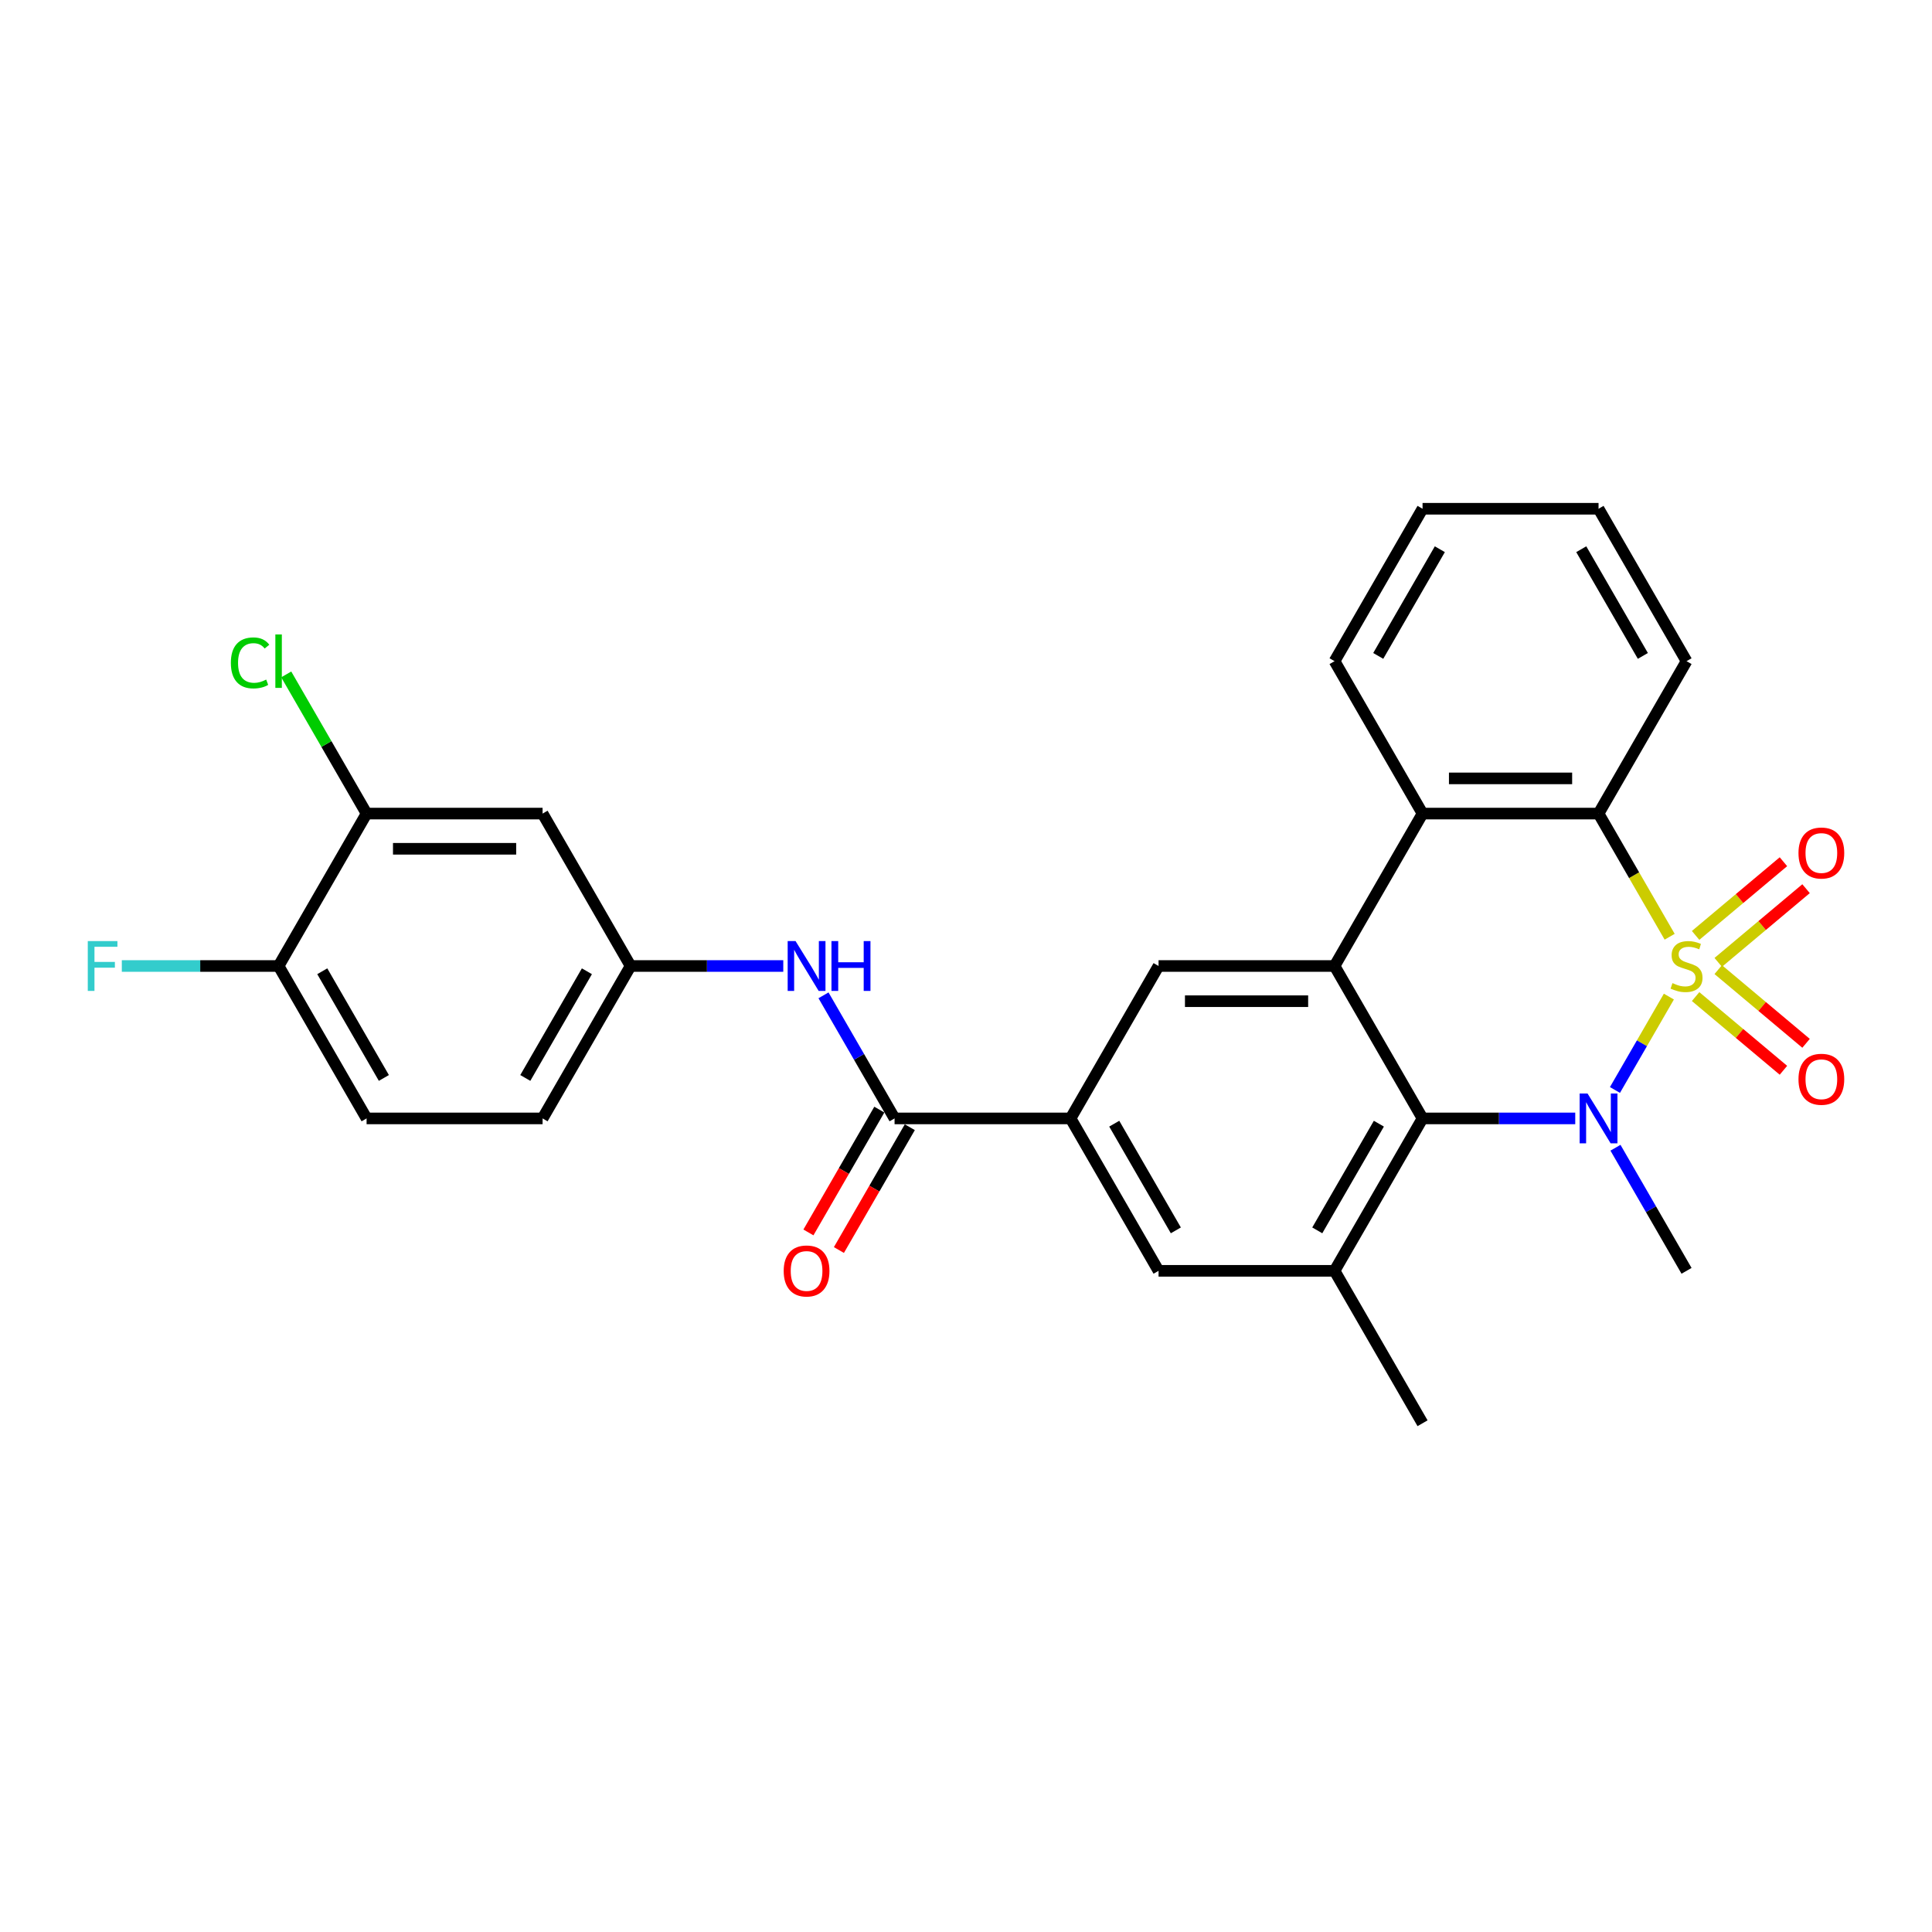 <?xml version='1.0' encoding='iso-8859-1'?>
<svg version='1.1' baseProfile='full'
              xmlns='http://www.w3.org/2000/svg'
                      xmlns:rdkit='http://www.rdkit.org/xml'
                      xmlns:xlink='http://www.w3.org/1999/xlink'
                  xml:space='preserve'
width='1000px' height='1000px' viewBox='0 0 1000 1000'>
<!-- END OF HEADER -->
<rect style='opacity:1.0;fill:#FFFFFF;stroke:none' width='1000' height='1000' x='0' y='0'> </rect>
<path class='bond-0' d='M 863.81,515.832 L 849.856,540.001' style='fill:none;fill-rule:evenodd;stroke:#CCCC00;stroke-width:6px;stroke-linecap:butt;stroke-linejoin:miter;stroke-opacity:1' />
<path class='bond-0' d='M 849.856,540.001 L 835.902,564.17' style='fill:none;fill-rule:evenodd;stroke:#0000FF;stroke-width:6px;stroke-linecap:butt;stroke-linejoin:miter;stroke-opacity:1' />
<path class='bond-3' d='M 864.21,484.86 L 845.807,452.985' style='fill:none;fill-rule:evenodd;stroke:#CCCC00;stroke-width:6px;stroke-linecap:butt;stroke-linejoin:miter;stroke-opacity:1' />
<path class='bond-3' d='M 845.807,452.985 L 827.404,421.11' style='fill:none;fill-rule:evenodd;stroke:#000000;stroke-width:6px;stroke-linecap:butt;stroke-linejoin:miter;stroke-opacity:1' />
<path class='bond-9' d='M 889.355,498.127 L 912.084,479.055' style='fill:none;fill-rule:evenodd;stroke:#CCCC00;stroke-width:6px;stroke-linecap:butt;stroke-linejoin:miter;stroke-opacity:1' />
<path class='bond-9' d='M 912.084,479.055 L 934.813,459.983' style='fill:none;fill-rule:evenodd;stroke:#FF0000;stroke-width:6px;stroke-linecap:butt;stroke-linejoin:miter;stroke-opacity:1' />
<path class='bond-9' d='M 877.644,484.17 L 900.373,465.099' style='fill:none;fill-rule:evenodd;stroke:#CCCC00;stroke-width:6px;stroke-linecap:butt;stroke-linejoin:miter;stroke-opacity:1' />
<path class='bond-9' d='M 900.373,465.099 L 923.102,446.027' style='fill:none;fill-rule:evenodd;stroke:#FF0000;stroke-width:6px;stroke-linecap:butt;stroke-linejoin:miter;stroke-opacity:1' />
<path class='bond-10' d='M 877.644,515.83 L 900.373,534.901' style='fill:none;fill-rule:evenodd;stroke:#CCCC00;stroke-width:6px;stroke-linecap:butt;stroke-linejoin:miter;stroke-opacity:1' />
<path class='bond-10' d='M 900.373,534.901 L 923.102,553.973' style='fill:none;fill-rule:evenodd;stroke:#FF0000;stroke-width:6px;stroke-linecap:butt;stroke-linejoin:miter;stroke-opacity:1' />
<path class='bond-10' d='M 889.355,501.873 L 912.084,520.945' style='fill:none;fill-rule:evenodd;stroke:#CCCC00;stroke-width:6px;stroke-linecap:butt;stroke-linejoin:miter;stroke-opacity:1' />
<path class='bond-10' d='M 912.084,520.945 L 934.813,540.017' style='fill:none;fill-rule:evenodd;stroke:#FF0000;stroke-width:6px;stroke-linecap:butt;stroke-linejoin:miter;stroke-opacity:1' />
<path class='bond-1' d='M 815.343,578.89 L 775.826,578.89' style='fill:none;fill-rule:evenodd;stroke:#0000FF;stroke-width:6px;stroke-linecap:butt;stroke-linejoin:miter;stroke-opacity:1' />
<path class='bond-1' d='M 775.826,578.89 L 736.31,578.89' style='fill:none;fill-rule:evenodd;stroke:#000000;stroke-width:6px;stroke-linecap:butt;stroke-linejoin:miter;stroke-opacity:1' />
<path class='bond-18' d='M 836.166,594.066 L 854.558,625.923' style='fill:none;fill-rule:evenodd;stroke:#0000FF;stroke-width:6px;stroke-linecap:butt;stroke-linejoin:miter;stroke-opacity:1' />
<path class='bond-18' d='M 854.558,625.923 L 872.951,657.779' style='fill:none;fill-rule:evenodd;stroke:#000000;stroke-width:6px;stroke-linecap:butt;stroke-linejoin:miter;stroke-opacity:1' />
<path class='bond-5' d='M 736.31,578.89 L 690.763,657.779' style='fill:none;fill-rule:evenodd;stroke:#000000;stroke-width:6px;stroke-linecap:butt;stroke-linejoin:miter;stroke-opacity:1' />
<path class='bond-5' d='M 713.7,581.614 L 681.817,636.836' style='fill:none;fill-rule:evenodd;stroke:#000000;stroke-width:6px;stroke-linecap:butt;stroke-linejoin:miter;stroke-opacity:1' />
<path class='bond-28' d='M 736.31,578.89 L 690.763,500' style='fill:none;fill-rule:evenodd;stroke:#000000;stroke-width:6px;stroke-linecap:butt;stroke-linejoin:miter;stroke-opacity:1' />
<path class='bond-2' d='M 690.763,500 L 736.31,421.11' style='fill:none;fill-rule:evenodd;stroke:#000000;stroke-width:6px;stroke-linecap:butt;stroke-linejoin:miter;stroke-opacity:1' />
<path class='bond-8' d='M 690.763,500 L 599.669,500' style='fill:none;fill-rule:evenodd;stroke:#000000;stroke-width:6px;stroke-linecap:butt;stroke-linejoin:miter;stroke-opacity:1' />
<path class='bond-8' d='M 677.099,518.219 L 613.333,518.219' style='fill:none;fill-rule:evenodd;stroke:#000000;stroke-width:6px;stroke-linecap:butt;stroke-linejoin:miter;stroke-opacity:1' />
<path class='bond-4' d='M 827.404,421.11 L 736.31,421.11' style='fill:none;fill-rule:evenodd;stroke:#000000;stroke-width:6px;stroke-linecap:butt;stroke-linejoin:miter;stroke-opacity:1' />
<path class='bond-4' d='M 813.74,402.892 L 749.974,402.892' style='fill:none;fill-rule:evenodd;stroke:#000000;stroke-width:6px;stroke-linecap:butt;stroke-linejoin:miter;stroke-opacity:1' />
<path class='bond-23' d='M 827.404,421.11 L 872.951,342.221' style='fill:none;fill-rule:evenodd;stroke:#000000;stroke-width:6px;stroke-linecap:butt;stroke-linejoin:miter;stroke-opacity:1' />
<path class='bond-24' d='M 736.31,421.11 L 690.763,342.221' style='fill:none;fill-rule:evenodd;stroke:#000000;stroke-width:6px;stroke-linecap:butt;stroke-linejoin:miter;stroke-opacity:1' />
<path class='bond-12' d='M 690.763,657.779 L 599.669,657.779' style='fill:none;fill-rule:evenodd;stroke:#000000;stroke-width:6px;stroke-linecap:butt;stroke-linejoin:miter;stroke-opacity:1' />
<path class='bond-25' d='M 690.763,657.779 L 736.31,736.669' style='fill:none;fill-rule:evenodd;stroke:#000000;stroke-width:6px;stroke-linecap:butt;stroke-linejoin:miter;stroke-opacity:1' />
<path class='bond-6' d='M 463.028,578.89 L 554.122,578.89' style='fill:none;fill-rule:evenodd;stroke:#000000;stroke-width:6px;stroke-linecap:butt;stroke-linejoin:miter;stroke-opacity:1' />
<path class='bond-11' d='M 463.028,578.89 L 444.636,547.033' style='fill:none;fill-rule:evenodd;stroke:#000000;stroke-width:6px;stroke-linecap:butt;stroke-linejoin:miter;stroke-opacity:1' />
<path class='bond-11' d='M 444.636,547.033 L 426.243,515.176' style='fill:none;fill-rule:evenodd;stroke:#0000FF;stroke-width:6px;stroke-linecap:butt;stroke-linejoin:miter;stroke-opacity:1' />
<path class='bond-17' d='M 455.139,574.335 L 436.789,606.119' style='fill:none;fill-rule:evenodd;stroke:#000000;stroke-width:6px;stroke-linecap:butt;stroke-linejoin:miter;stroke-opacity:1' />
<path class='bond-17' d='M 436.789,606.119 L 418.438,637.903' style='fill:none;fill-rule:evenodd;stroke:#FF0000;stroke-width:6px;stroke-linecap:butt;stroke-linejoin:miter;stroke-opacity:1' />
<path class='bond-17' d='M 470.917,583.444 L 452.567,615.228' style='fill:none;fill-rule:evenodd;stroke:#000000;stroke-width:6px;stroke-linecap:butt;stroke-linejoin:miter;stroke-opacity:1' />
<path class='bond-17' d='M 452.567,615.228 L 434.216,647.012' style='fill:none;fill-rule:evenodd;stroke:#FF0000;stroke-width:6px;stroke-linecap:butt;stroke-linejoin:miter;stroke-opacity:1' />
<path class='bond-7' d='M 554.122,578.89 L 599.669,500' style='fill:none;fill-rule:evenodd;stroke:#000000;stroke-width:6px;stroke-linecap:butt;stroke-linejoin:miter;stroke-opacity:1' />
<path class='bond-30' d='M 554.122,578.89 L 599.669,657.779' style='fill:none;fill-rule:evenodd;stroke:#000000;stroke-width:6px;stroke-linecap:butt;stroke-linejoin:miter;stroke-opacity:1' />
<path class='bond-30' d='M 576.732,581.614 L 608.615,636.836' style='fill:none;fill-rule:evenodd;stroke:#000000;stroke-width:6px;stroke-linecap:butt;stroke-linejoin:miter;stroke-opacity:1' />
<path class='bond-15' d='M 405.42,500 L 365.904,500' style='fill:none;fill-rule:evenodd;stroke:#0000FF;stroke-width:6px;stroke-linecap:butt;stroke-linejoin:miter;stroke-opacity:1' />
<path class='bond-15' d='M 365.904,500 L 326.387,500' style='fill:none;fill-rule:evenodd;stroke:#000000;stroke-width:6px;stroke-linecap:butt;stroke-linejoin:miter;stroke-opacity:1' />
<path class='bond-13' d='M 189.746,421.11 L 280.84,421.11' style='fill:none;fill-rule:evenodd;stroke:#000000;stroke-width:6px;stroke-linecap:butt;stroke-linejoin:miter;stroke-opacity:1' />
<path class='bond-13' d='M 203.411,439.329 L 267.176,439.329' style='fill:none;fill-rule:evenodd;stroke:#000000;stroke-width:6px;stroke-linecap:butt;stroke-linejoin:miter;stroke-opacity:1' />
<path class='bond-20' d='M 189.746,421.11 L 168.95,385.089' style='fill:none;fill-rule:evenodd;stroke:#000000;stroke-width:6px;stroke-linecap:butt;stroke-linejoin:miter;stroke-opacity:1' />
<path class='bond-20' d='M 168.95,385.089 L 148.153,349.068' style='fill:none;fill-rule:evenodd;stroke:#00CC00;stroke-width:6px;stroke-linecap:butt;stroke-linejoin:miter;stroke-opacity:1' />
<path class='bond-31' d='M 189.746,421.11 L 144.2,500' style='fill:none;fill-rule:evenodd;stroke:#000000;stroke-width:6px;stroke-linecap:butt;stroke-linejoin:miter;stroke-opacity:1' />
<path class='bond-14' d='M 280.84,421.11 L 326.387,500' style='fill:none;fill-rule:evenodd;stroke:#000000;stroke-width:6px;stroke-linecap:butt;stroke-linejoin:miter;stroke-opacity:1' />
<path class='bond-21' d='M 326.387,500 L 280.84,578.89' style='fill:none;fill-rule:evenodd;stroke:#000000;stroke-width:6px;stroke-linecap:butt;stroke-linejoin:miter;stroke-opacity:1' />
<path class='bond-21' d='M 303.777,502.724 L 271.894,557.947' style='fill:none;fill-rule:evenodd;stroke:#000000;stroke-width:6px;stroke-linecap:butt;stroke-linejoin:miter;stroke-opacity:1' />
<path class='bond-16' d='M 144.2,500 L 189.746,578.89' style='fill:none;fill-rule:evenodd;stroke:#000000;stroke-width:6px;stroke-linecap:butt;stroke-linejoin:miter;stroke-opacity:1' />
<path class='bond-16' d='M 166.81,502.724 L 198.692,557.947' style='fill:none;fill-rule:evenodd;stroke:#000000;stroke-width:6px;stroke-linecap:butt;stroke-linejoin:miter;stroke-opacity:1' />
<path class='bond-22' d='M 144.2,500 L 103.626,500' style='fill:none;fill-rule:evenodd;stroke:#000000;stroke-width:6px;stroke-linecap:butt;stroke-linejoin:miter;stroke-opacity:1' />
<path class='bond-22' d='M 103.626,500 L 63.053,500' style='fill:none;fill-rule:evenodd;stroke:#33CCCC;stroke-width:6px;stroke-linecap:butt;stroke-linejoin:miter;stroke-opacity:1' />
<path class='bond-19' d='M 189.746,578.89 L 280.84,578.89' style='fill:none;fill-rule:evenodd;stroke:#000000;stroke-width:6px;stroke-linecap:butt;stroke-linejoin:miter;stroke-opacity:1' />
<path class='bond-26' d='M 872.951,342.221 L 827.404,263.331' style='fill:none;fill-rule:evenodd;stroke:#000000;stroke-width:6px;stroke-linecap:butt;stroke-linejoin:miter;stroke-opacity:1' />
<path class='bond-26' d='M 850.341,339.497 L 818.458,284.274' style='fill:none;fill-rule:evenodd;stroke:#000000;stroke-width:6px;stroke-linecap:butt;stroke-linejoin:miter;stroke-opacity:1' />
<path class='bond-29' d='M 690.763,342.221 L 736.31,263.331' style='fill:none;fill-rule:evenodd;stroke:#000000;stroke-width:6px;stroke-linecap:butt;stroke-linejoin:miter;stroke-opacity:1' />
<path class='bond-29' d='M 713.373,339.497 L 745.256,284.274' style='fill:none;fill-rule:evenodd;stroke:#000000;stroke-width:6px;stroke-linecap:butt;stroke-linejoin:miter;stroke-opacity:1' />
<path class='bond-27' d='M 827.404,263.331 L 736.31,263.331' style='fill:none;fill-rule:evenodd;stroke:#000000;stroke-width:6px;stroke-linecap:butt;stroke-linejoin:miter;stroke-opacity:1' />
<path  class='atom-0' d='M 865.663 508.854
Q 865.955 508.964, 867.157 509.474
Q 868.359 509.984, 869.671 510.312
Q 871.019 510.603, 872.331 510.603
Q 874.772 510.603, 876.194 509.437
Q 877.615 508.235, 877.615 506.158
Q 877.615 504.737, 876.886 503.862
Q 876.194 502.988, 875.1 502.514
Q 874.007 502.041, 872.185 501.494
Q 869.89 500.802, 868.505 500.146
Q 867.157 499.49, 866.173 498.105
Q 865.226 496.721, 865.226 494.389
Q 865.226 491.146, 867.412 489.142
Q 869.635 487.138, 874.007 487.138
Q 876.995 487.138, 880.384 488.559
L 879.546 491.364
Q 876.449 490.089, 874.117 490.089
Q 871.602 490.089, 870.218 491.146
Q 868.833 492.166, 868.87 493.951
Q 868.87 495.336, 869.562 496.174
Q 870.291 497.012, 871.311 497.486
Q 872.368 497.959, 874.117 498.506
Q 876.449 499.235, 877.833 499.964
Q 879.218 500.692, 880.202 502.186
Q 881.222 503.644, 881.222 506.158
Q 881.222 509.729, 878.817 511.66
Q 876.449 513.555, 872.477 513.555
Q 870.181 513.555, 868.432 513.045
Q 866.72 512.571, 864.679 511.733
L 865.663 508.854
' fill='#CCCC00'/>
<path  class='atom-1' d='M 821.701 565.991
L 830.155 579.655
Q 830.993 581.003, 832.341 583.444
Q 833.689 585.886, 833.762 586.031
L 833.762 565.991
L 837.187 565.991
L 837.187 591.789
L 833.653 591.789
L 824.58 576.849
Q 823.523 575.1, 822.394 573.096
Q 821.3 571.092, 820.972 570.473
L 820.972 591.789
L 817.62 591.789
L 817.62 565.991
L 821.701 565.991
' fill='#0000FF'/>
<path  class='atom-10' d='M 930.89 441.519
Q 930.89 435.324, 933.951 431.863
Q 937.012 428.401, 942.733 428.401
Q 948.453 428.401, 951.514 431.863
Q 954.575 435.324, 954.575 441.519
Q 954.575 447.786, 951.478 451.357
Q 948.38 454.891, 942.733 454.891
Q 937.048 454.891, 933.951 451.357
Q 930.89 447.823, 930.89 441.519
M 942.733 451.976
Q 946.668 451.976, 948.781 449.353
Q 950.931 446.693, 950.931 441.519
Q 950.931 436.454, 948.781 433.903
Q 946.668 431.316, 942.733 431.316
Q 938.797 431.316, 936.648 433.867
Q 934.534 436.418, 934.534 441.519
Q 934.534 446.729, 936.648 449.353
Q 938.797 451.976, 942.733 451.976
' fill='#FF0000'/>
<path  class='atom-11' d='M 930.89 558.627
Q 930.89 552.433, 933.951 548.971
Q 937.012 545.509, 942.733 545.509
Q 948.453 545.509, 951.514 548.971
Q 954.575 552.433, 954.575 558.627
Q 954.575 564.894, 951.478 568.465
Q 948.38 571.999, 942.733 571.999
Q 937.048 571.999, 933.951 568.465
Q 930.89 564.931, 930.89 558.627
M 942.733 569.084
Q 946.668 569.084, 948.781 566.461
Q 950.931 563.801, 950.931 558.627
Q 950.931 553.562, 948.781 551.011
Q 946.668 548.424, 942.733 548.424
Q 938.797 548.424, 936.648 550.975
Q 934.534 553.526, 934.534 558.627
Q 934.534 563.837, 936.648 566.461
Q 938.797 569.084, 942.733 569.084
' fill='#FF0000'/>
<path  class='atom-12' d='M 411.779 487.101
L 420.232 500.765
Q 421.07 502.113, 422.418 504.555
Q 423.767 506.996, 423.84 507.142
L 423.84 487.101
L 427.265 487.101
L 427.265 512.899
L 423.73 512.899
L 414.657 497.959
Q 413.601 496.21, 412.471 494.206
Q 411.378 492.202, 411.05 491.583
L 411.05 512.899
L 407.698 512.899
L 407.698 487.101
L 411.779 487.101
' fill='#0000FF'/>
<path  class='atom-12' d='M 430.362 487.101
L 433.86 487.101
L 433.86 498.069
L 447.05 498.069
L 447.05 487.101
L 450.548 487.101
L 450.548 512.899
L 447.05 512.899
L 447.05 500.984
L 433.86 500.984
L 433.86 512.899
L 430.362 512.899
L 430.362 487.101
' fill='#0000FF'/>
<path  class='atom-18' d='M 405.639 657.852
Q 405.639 651.658, 408.7 648.196
Q 411.76 644.735, 417.481 644.735
Q 423.202 644.735, 426.263 648.196
Q 429.323 651.658, 429.323 657.852
Q 429.323 664.119, 426.226 667.69
Q 423.129 671.225, 417.481 671.225
Q 411.797 671.225, 408.7 667.69
Q 405.639 664.156, 405.639 657.852
M 417.481 668.31
Q 421.416 668.31, 423.53 665.686
Q 425.68 663.026, 425.68 657.852
Q 425.68 652.787, 423.53 650.237
Q 421.416 647.65, 417.481 647.65
Q 413.546 647.65, 411.396 650.2
Q 409.283 652.751, 409.283 657.852
Q 409.283 663.063, 411.396 665.686
Q 413.546 668.31, 417.481 668.31
' fill='#FF0000'/>
<path  class='atom-21' d='M 119.495 343.113
Q 119.495 336.7, 122.483 333.348
Q 125.507 329.96, 131.228 329.96
Q 136.548 329.96, 139.39 333.713
L 136.985 335.68
Q 134.908 332.947, 131.228 332.947
Q 127.329 332.947, 125.252 335.571
Q 123.212 338.158, 123.212 343.113
Q 123.212 348.215, 125.325 350.838
Q 127.475 353.462, 131.629 353.462
Q 134.471 353.462, 137.787 351.749
L 138.807 354.482
Q 137.459 355.357, 135.418 355.867
Q 133.378 356.377, 131.118 356.377
Q 125.507 356.377, 122.483 352.952
Q 119.495 349.526, 119.495 343.113
' fill='#00CC00'/>
<path  class='atom-21' d='M 142.523 328.393
L 145.876 328.393
L 145.876 356.049
L 142.523 356.049
L 142.523 328.393
' fill='#00CC00'/>
<path  class='atom-23' d='M 45.435 487.101
L 60.776 487.101
L 60.776 490.053
L 48.897 490.053
L 48.897 497.887
L 59.464 497.887
L 59.464 500.875
L 48.897 500.875
L 48.897 512.899
L 45.435 512.899
L 45.435 487.101
' fill='#33CCCC'/>
</svg>

